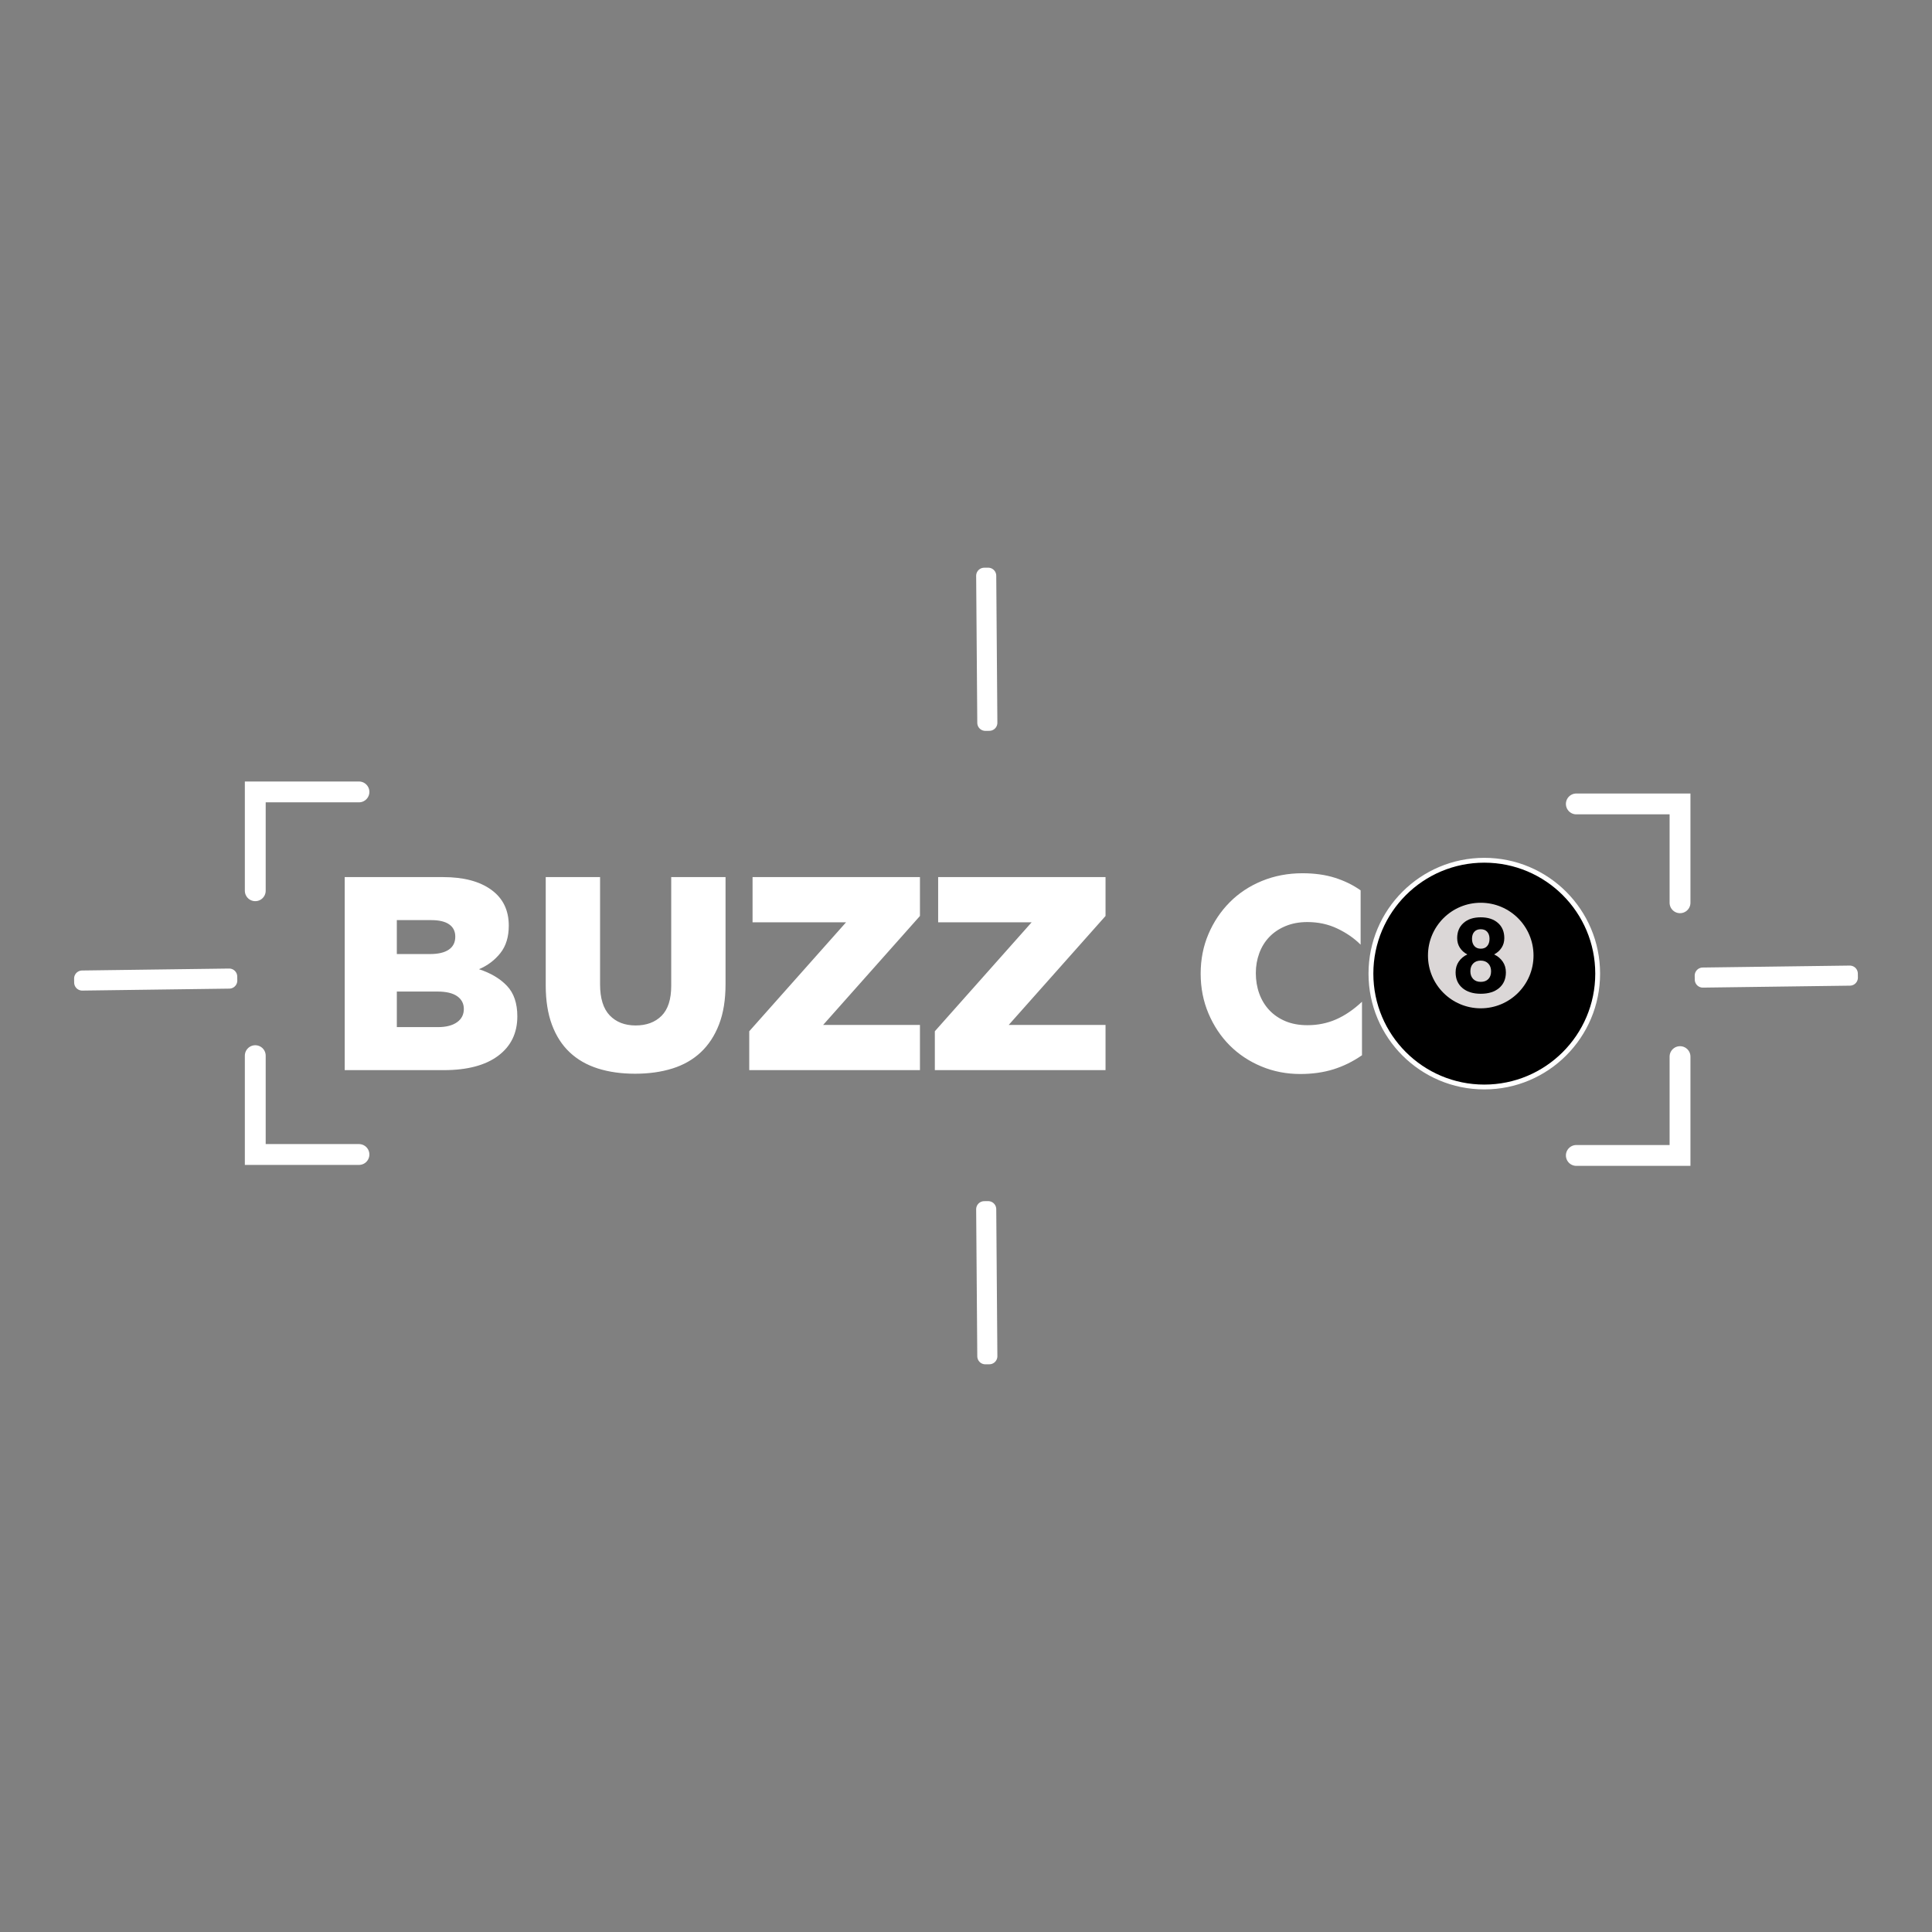 <svg viewBox="0 0 1200 1200" height="1200px" width="1200px" xmlns:xlink="http://www.w3.org/1999/xlink" xmlns="http://www.w3.org/2000/svg">
    <rect x="0" y="0" width="1200" height="1200" fill="#808080" stroke="none"/>
    <g id="0065c6e2-818d-44a5-a43a-f96f0650f8c6" transform="matrix(1 0 0 1 0 0)">

</g>
<g id="dfcb5c74-36d2-447b-aaf9-4f3f5a4e1c91">
<g style="">
		<g id="290ede7a-3707-4dcd-b50d-fc593dac2b15">
<path stroke-linecap="round" d="M275.595,664.682h-61.49v-119.9h61.15c12.67,0 22.64,2.63 29.89,7.88c7.25,5.25 10.87,12.68 10.87,22.27c0,6.97 -1.74,12.65 -5.22,17.04c-3.49,4.4 -7.91,7.74 -13.28,10.02c7.31,2.4 13.11,5.85 17.39,10.36c4.28,4.51 6.42,10.82 6.42,18.93c0,10.39 -3.97,18.56 -11.9,24.49c-7.94,5.94 -19.22,8.91 -33.83,8.91zM267.885,571.502h-21.41v21.07h20.73c5.02,0 8.87,-0.91 11.56,-2.74c2.68,-1.83 4.02,-4.51 4.02,-8.05c0,-3.31 -1.25,-5.85 -3.76,-7.62c-2.51,-1.77 -6.23,-2.66 -11.14,-2.66zM271.655,615.872h-25.18v22.09h25.52c5.03,0 8.97,-1 11.82,-3c2.85,-1.99 4.28,-4.76 4.28,-8.3c0,-3.31 -1.37,-5.94 -4.11,-7.88c-2.74,-1.94 -6.85,-2.91 -12.33,-2.91zM394.465,666.912c-8.57,0 -16.27,-1.09 -23.12,-3.26c-6.85,-2.17 -12.68,-5.51 -17.47,-10.02c-4.8,-4.51 -8.48,-10.22 -11.05,-17.13c-2.57,-6.91 -3.86,-15.04 -3.86,-24.4v-67.32h33.75v66.63c0,8.68 2,15.1 5.99,19.27c4,4.17 9.37,6.25 16.1,6.25c6.74,0 12.11,-2 16.1,-5.99c4,-4 6,-10.22 6,-18.67v-67.49h33.74v66.46c0,9.71 -1.34,18.04 -4.03,25.01c-2.68,6.97 -6.45,12.73 -11.3,17.3c-4.85,4.57 -10.73,7.93 -17.64,10.1c-6.91,2.17 -14.65,3.26 -23.21,3.26zM465.375,640.532l60.12,-67.66h-58.07v-28.09h103.97v24.15l-60.12,67.66h60.12v28.09h-106.02zM580.645,640.532l60.12,-67.66h-58.06v-28.09h103.96v24.15l-60.12,67.66h60.12v28.09h-106.02zM845.955,622.202v33.23c-5.59,3.88 -11.5,6.79 -17.72,8.74c-6.23,1.94 -13.11,2.91 -20.64,2.91c-8.57,0 -16.62,-1.57 -24.15,-4.71c-7.54,-3.14 -14.08,-7.48 -19.62,-13.02c-5.53,-5.54 -9.93,-12.13 -13.18,-19.78c-3.26,-7.65 -4.89,-15.93 -4.89,-24.84c0,-8.79 1.6,-16.96 4.8,-24.49c3.2,-7.54 7.6,-14.13 13.19,-19.78c5.59,-5.65 12.27,-10.08 20.04,-13.28c7.77,-3.19 16.16,-4.79 25.18,-4.79c7.53,0 14.27,0.94 20.21,2.82c5.93,1.89 11.24,4.49 15.93,7.8v33.74c-4,-4 -8.83,-7.34 -14.48,-10.02c-5.65,-2.69 -11.84,-4.03 -18.58,-4.03c-5.03,0 -9.54,0.83 -13.53,2.49c-4,1.65 -7.37,3.91 -10.11,6.76c-2.74,2.85 -4.82,6.22 -6.25,10.11c-1.43,3.88 -2.14,7.99 -2.14,12.33c0,4.57 0.71,8.82 2.14,12.76c1.43,3.94 3.51,7.37 6.25,10.28c2.74,2.91 6.08,5.19 10.02,6.85c3.94,1.65 8.48,2.48 13.62,2.48c6.39,0 12.33,-1.2 17.81,-3.6c5.48,-2.39 10.85,-6.05 16.1,-10.96zM985.895,604.392c0,8.57 -1.66,16.67 -4.97,24.32c-3.31,7.65 -7.84,14.31 -13.61,19.96c-5.77,5.65 -12.59,10.13 -20.47,13.44c-7.88,3.31 -16.44,4.97 -25.69,4.97c-9.25,0 -17.82,-1.63 -25.7,-4.88c-7.87,-3.26 -14.67,-7.71 -20.38,-13.36c-5.71,-5.65 -10.19,-12.28 -13.44,-19.87c-3.26,-7.59 -4.89,-15.67 -4.89,-24.24c0,-8.56 1.63,-16.64 4.89,-24.23c3.25,-7.59 7.76,-14.22 13.53,-19.87c5.77,-5.65 12.59,-10.11 20.46,-13.36c7.88,-3.25 16.45,-4.88 25.7,-4.88c9.25,0 17.81,1.63 25.69,4.88c7.88,3.25 14.7,7.68 20.47,13.27c5.77,5.59 10.28,12.16 13.53,19.7c3.25,7.53 4.88,15.58 4.88,24.15zM951.805,604.732c0,-4.34 -0.74,-8.45 -2.22,-12.33c-1.49,-3.88 -3.57,-7.31 -6.25,-10.28c-2.69,-2.97 -5.91,-5.34 -9.68,-7.11c-3.77,-1.77 -7.93,-2.65 -12.5,-2.65c-4.57,0 -8.71,0.86 -12.42,2.57c-3.71,1.71 -6.88,4.03 -9.51,6.94c-2.63,2.91 -4.68,6.3 -6.16,10.19c-1.49,3.88 -2.23,7.99 -2.23,12.33c0,4.34 0.74,8.48 2.23,12.42c1.48,3.94 3.56,7.42 6.25,10.45c2.68,3.02 5.9,5.42 9.67,7.19c3.77,1.77 7.89,2.65 12.34,2.65c4.57,0 8.73,-0.88 12.5,-2.65c3.77,-1.77 6.96,-4.14 9.59,-7.11c2.63,-2.97 4.68,-6.39 6.17,-10.28c1.48,-3.88 2.22,-7.99 2.22,-12.33z" style="stroke: rgb(193,193,193); stroke-width: 0; stroke-dasharray: none; stroke-linecap: butt; stroke-dashoffset: 0; stroke-linejoin: miter; stroke-miterlimit: 4; fill: rgb(255,255,255); fill-rule: nonzero; opacity: 1;"></path>
</g>
</g>
</g>
<g id="bbc77633-f4b4-45dd-9825-57253f3f109f" transform="matrix(1 0 0 1 0 0)">

</g>
<g id="5245852a-004b-4f43-a100-9f9e68095846" transform="matrix(1 0 0 1 0 0)">

</g>
<g id="907598d6-2dc0-4264-be9e-edcbe7af01b5">
<g style="">
		<g id="907598d6-2dc0-4264-be9e-edcbe7af01b5-child-0">
<path stroke-linecap="round" d="M222.957,491.87h-64.406v61.386" style="stroke: rgb(255,255,255); stroke-width: 12.95; stroke-dasharray: none; stroke-linecap: round; stroke-dashoffset: 0; stroke-linejoin: miter; stroke-miterlimit: 10; fill: none; fill-rule: nonzero; opacity: 1;"></path>
</g>
</g>
</g>
<g id="b36488f0-ad78-4935-905a-42b262c9c564">
<g style="">
		<g id="b36488f0-ad78-4935-905a-42b262c9c564-child-0">
<path stroke-linecap="round" d="M979.086,499.334h64.406v61.386" style="stroke: rgb(255,255,255); stroke-width: 12.95; stroke-dasharray: none; stroke-linecap: round; stroke-dashoffset: 0; stroke-linejoin: miter; stroke-miterlimit: 10; fill: none; fill-rule: nonzero; opacity: 1;"></path>
</g>
</g>
</g>
<g id="8408191e-8a8f-42a9-b942-1f14be248770">
<g style="">
		<g id="8408191e-8a8f-42a9-b942-1f14be248770-child-0">
<path stroke-linecap="round" d="M979.086,717.667h64.406v-61.386" style="stroke: rgb(255,255,255); stroke-width: 12.95; stroke-dasharray: none; stroke-linecap: round; stroke-dashoffset: 0; stroke-linejoin: miter; stroke-miterlimit: 10; fill: none; fill-rule: nonzero; opacity: 1;"></path>
</g>
</g>
</g>
<g id="bece2560-f1d6-41e8-b8cd-8154c9286c0a">
<g style="">
		<g id="bece2560-f1d6-41e8-b8cd-8154c9286c0a-child-0">
<path stroke-linecap="round" d="M222.957,717.076h-64.406v-61.386" style="stroke: rgb(255,255,255); stroke-width: 12.95; stroke-dasharray: none; stroke-linecap: round; stroke-dashoffset: 0; stroke-linejoin: miter; stroke-miterlimit: 10; fill: none; fill-rule: nonzero; opacity: 1;"></path>
</g>
</g>
</g>
<g id="efec29ee-a63a-4e00-85d0-c4d8c71c0a50">
<g style="">
		<g id="418f63f8-bbc2-4912-bafd-2db2d4b942ab">
<path stroke-linecap="round" d="M611.312,751.067c0.232,30.444 0.464,60.888 0.696,91.333c0.825,-0.006 1.651,-0.013 2.476,-0.019c-0.232,-30.444 -0.464,-60.888 -0.696,-91.333c-0.825,0.006 -1.651,0.013 -2.476,0.019z" style="stroke: rgb(255,255,255); stroke-width: 10; stroke-dasharray: none; stroke-linecap: round; stroke-dashoffset: 0; stroke-linejoin: round; stroke-miterlimit: 10; fill: rgb(255,255,255); fill-opacity: 0; fill-rule: nonzero; opacity: 1;"></path>
</g>
		<g id="efec29ee-a63a-4e00-85d0-c4d8c71c0a50-child-0">
<path stroke-linecap="round" d="M -216.90 5.88 L -216.90 -5.88 L 216.90 -5.88 L 216.90 5.88 z" transform="matrix(-0.002 -0.211 -0.211 0.002 612.898 796.724) matrix(1 0 0 1 0 0)  translate(0, 0)" style="stroke: rgb(193,193,193); stroke-width: 0; stroke-dasharray: none; stroke-linecap: butt; stroke-dashoffset: 0; stroke-linejoin: miter; stroke-miterlimit: 4; fill: rgb(255,255,255); fill-rule: nonzero; opacity: 1;"></path>
</g>
</g>
</g>
<g id="5ca7f805-2254-454c-90a7-7b60091b9cc7">
<g style="">
		<g id="e6113faf-0e00-4a45-99e7-bb75d7234809">
<path stroke-linecap="round" d="M611.312,357.619c0.232,30.444 0.464,60.888 0.696,91.333c0.825,-0.006 1.651,-0.013 2.476,-0.019c-0.232,-30.444 -0.464,-60.888 -0.696,-91.333c-0.825,0.006 -1.651,0.013 -2.476,0.019z" style="stroke: rgb(255,255,255); stroke-width: 10; stroke-dasharray: none; stroke-linecap: round; stroke-dashoffset: 0; stroke-linejoin: round; stroke-miterlimit: 10; fill: rgb(255,255,255); fill-opacity: 0; fill-rule: nonzero; opacity: 1;"></path>
</g>
		<g id="5ca7f805-2254-454c-90a7-7b60091b9cc7-child-0">
<path stroke-linecap="round" d="M -216.90 5.88 L -216.90 -5.88 L 216.90 -5.88 L 216.90 5.88 z" transform="matrix(-0.002 -0.211 -0.211 0.002 612.898 403.276) matrix(1 0 0 1 0 0)  translate(0, 0)" style="stroke: rgb(193,193,193); stroke-width: 0; stroke-dasharray: none; stroke-linecap: butt; stroke-dashoffset: 0; stroke-linejoin: miter; stroke-miterlimit: 4; fill: rgb(255,255,255); fill-rule: nonzero; opacity: 1;"></path>
</g>
</g>
</g>
<g id="5c7f4dc0-320b-4a84-af4a-a59a2fd7e8ab">
<g style="">
		<g id="bf8d613a-5167-45ad-a2b9-ff1611904709">
<path stroke-linecap="round" d="M142.353,606.579c-30.442,0.404 -60.885,0.807 -91.327,1.211c0.011,0.825 0.022,1.651 0.033,2.476c30.442,-0.404 60.885,-0.807 91.327,-1.211c-0.011,-0.825 -0.022,-1.651 -0.033,-2.476z" style="stroke: rgb(255,255,255); stroke-width: 10; stroke-dasharray: none; stroke-linecap: round; stroke-dashoffset: 0; stroke-linejoin: round; stroke-miterlimit: 10; fill: rgb(255,255,255); fill-opacity: 0; fill-rule: nonzero; opacity: 1;"></path>
</g>
		<g id="5c7f4dc0-320b-4a84-af4a-a59a2fd7e8ab-child-0">
<path stroke-linecap="round" d="M -216.90 5.88 L -216.90 -5.88 L 216.90 -5.88 L 216.90 5.88 z" transform="matrix(0.211 -0.003 -0.003 -0.211 96.706 608.422) matrix(1 0 0 1 0 0)  translate(0, 0)" style="stroke: rgb(193,193,193); stroke-width: 0; stroke-dasharray: none; stroke-linecap: butt; stroke-dashoffset: 0; stroke-linejoin: miter; stroke-miterlimit: 4; fill: rgb(255,255,255); fill-rule: nonzero; opacity: 1;"></path>
</g>
</g>
</g>
<g id="b28329cf-8a54-44d4-8a61-786e9c9dbad8">
<g style="">
		<g id="73435c54-08b4-4721-b6aa-4448944209ac">
<path stroke-linecap="round" d="M1148.941,604.736c-30.442,0.404 -60.885,0.807 -91.327,1.211c0.011,0.825 0.022,1.651 0.033,2.476c30.442,-0.404 60.885,-0.807 91.327,-1.211c-0.011,-0.825 -0.022,-1.651 -0.033,-2.476z" style="stroke: rgb(255,255,255); stroke-width: 10; stroke-dasharray: none; stroke-linecap: round; stroke-dashoffset: 0; stroke-linejoin: round; stroke-miterlimit: 10; fill: rgb(255,255,255); fill-opacity: 0; fill-rule: nonzero; opacity: 1;"></path>
</g>
		<g id="b28329cf-8a54-44d4-8a61-786e9c9dbad8-child-0">
<path stroke-linecap="round" d="M -216.90 5.88 L -216.90 -5.88 L 216.90 -5.88 L 216.90 5.88 z" transform="matrix(0.211 -0.003 -0.003 -0.211 1103.294 606.58) matrix(1 0 0 1 0 0)  translate(0, 0)" style="stroke: rgb(193,193,193); stroke-width: 0; stroke-dasharray: none; stroke-linecap: butt; stroke-dashoffset: 0; stroke-linejoin: miter; stroke-miterlimit: 4; fill: rgb(255,255,255); fill-rule: nonzero; opacity: 1;"></path>
</g>
</g>
</g>
<g id="299afe10-c2d2-4c6e-9757-6899c0942c9c">
<g style="">
		<g id="299afe10-c2d2-4c6e-9757-6899c0942c9c-child-0">
<path stroke-linecap="round" d="M851.508,604.737c0,-38.89 31.527,-70.417 70.417,-70.417c38.89,0 70.417,31.527 70.417,70.417c0,38.89 -31.527,70.417 -70.417,70.417c-38.89,0 -70.417,-31.527 -70.417,-70.417z" style="stroke: rgb(255,255,255); stroke-width: 3; stroke-dasharray: none; stroke-linecap: round; stroke-dashoffset: 0; stroke-linejoin: miter; stroke-miterlimit: 10; fill: rgb(0,0,0); fill-rule: nonzero; opacity: 1;"></path>
</g>
</g>
</g>
<g id="b3d56cf6-8814-4ff5-a813-e63a7577ec93">
<g style="">
		<g id="b3d56cf6-8814-4ff5-a813-e63a7577ec93-child-0">
<path stroke-linecap="round" d="M886.935,593.5c0,-18.104 14.676,-32.78 32.78,-32.78c18.104,0 32.78,14.676 32.78,32.78c0,18.104 -14.676,32.78 -32.78,32.78c-18.104,0 -32.78,-14.676 -32.78,-32.78z" style="stroke: none; stroke-width: 0; stroke-dasharray: none; stroke-linecap: butt; stroke-dashoffset: 0; stroke-linejoin: miter; stroke-miterlimit: 4; fill: rgb(219,215,215); fill-rule: nonzero; opacity: 1;"></path>
</g>
</g>
</g>
<g id="82793a1d-b4a3-4243-a587-a14255e7eb05" transform="matrix(1 0 0 1 0 0)">

</g>
<g id="f882ba2d-acac-42d5-bcad-2dcececd5dda">
<g style="">
		<g id="100e16d0-bcf5-47c4-8dbc-67784940ad07">
<path stroke-linecap="round" d="M934.35,582.681c0,2.25 -0.56,4.24 -1.69,5.97c-1.12,1.73 -2.66,3.12 -4.63,4.16c2.24,1.07 4.02,2.56 5.33,4.46c1.31,1.89 1.97,4.12 1.97,6.68c0,4.1 -1.4,7.34 -4.19,9.72c-2.79,2.38 -6.59,3.57 -11.39,3.57c-4.81,0 -8.62,-1.19 -11.43,-3.58c-2.81,-2.39 -4.22,-5.63 -4.22,-9.71c0,-2.56 0.66,-4.79 1.97,-6.7c1.31,-1.91 3.07,-3.39 5.3,-4.44c-1.97,-1.04 -3.51,-2.43 -4.62,-4.16c-1.11,-1.73 -1.67,-3.72 -1.67,-5.97c0,-3.93 1.31,-7.07 3.94,-9.41c2.62,-2.34 6.18,-3.51 10.69,-3.51c4.49,0 8.05,1.16 10.68,3.48c2.64,2.31 3.96,5.46 3.96,9.44zM926.13,603.28c0,-2.01 -0.58,-3.62 -1.75,-4.82c-1.17,-1.21 -2.73,-1.81 -4.7,-1.81c-1.95,0 -3.5,0.6 -4.66,1.79c-1.17,1.19 -1.75,2.81 -1.75,4.84c0,1.97 0.57,3.55 1.72,4.76c1.14,1.21 2.73,1.81 4.76,1.81c1.99,0 3.55,-0.58 4.68,-1.75c1.13,-1.16 1.7,-2.77 1.7,-4.82zM925.17,583.13c0,-1.8 -0.47,-3.25 -1.42,-4.34c-0.95,-1.09 -2.3,-1.63 -4.04,-1.63c-1.71,0 -3.04,0.53 -3.99,1.59c-0.95,1.05 -1.43,2.51 -1.43,4.38c0,1.84 0.48,3.32 1.43,4.44c0.95,1.12 2.29,1.68 4.03,1.68c1.73,0 3.07,-0.56 4.01,-1.68c0.94,-1.12 1.41,-2.6 1.41,-4.44z" style="stroke: rgb(193,193,193); stroke-width: 0; stroke-dasharray: none; stroke-linecap: butt; stroke-dashoffset: 0; stroke-linejoin: miter; stroke-miterlimit: 4; fill: rgb(0,0,0); fill-rule: nonzero; opacity: 1;"></path>
</g>
</g>
</g>
<g id="3bf1f98c-1fb9-4e6c-9444-dc8490773404" transform="matrix(1 0 0 1 0 0)">

</g>
<g id="a2ee72a4-1906-4fc6-bb36-d61bb2d20789" transform="matrix(1 0 0 1 0 0)">

</g>

  </svg>